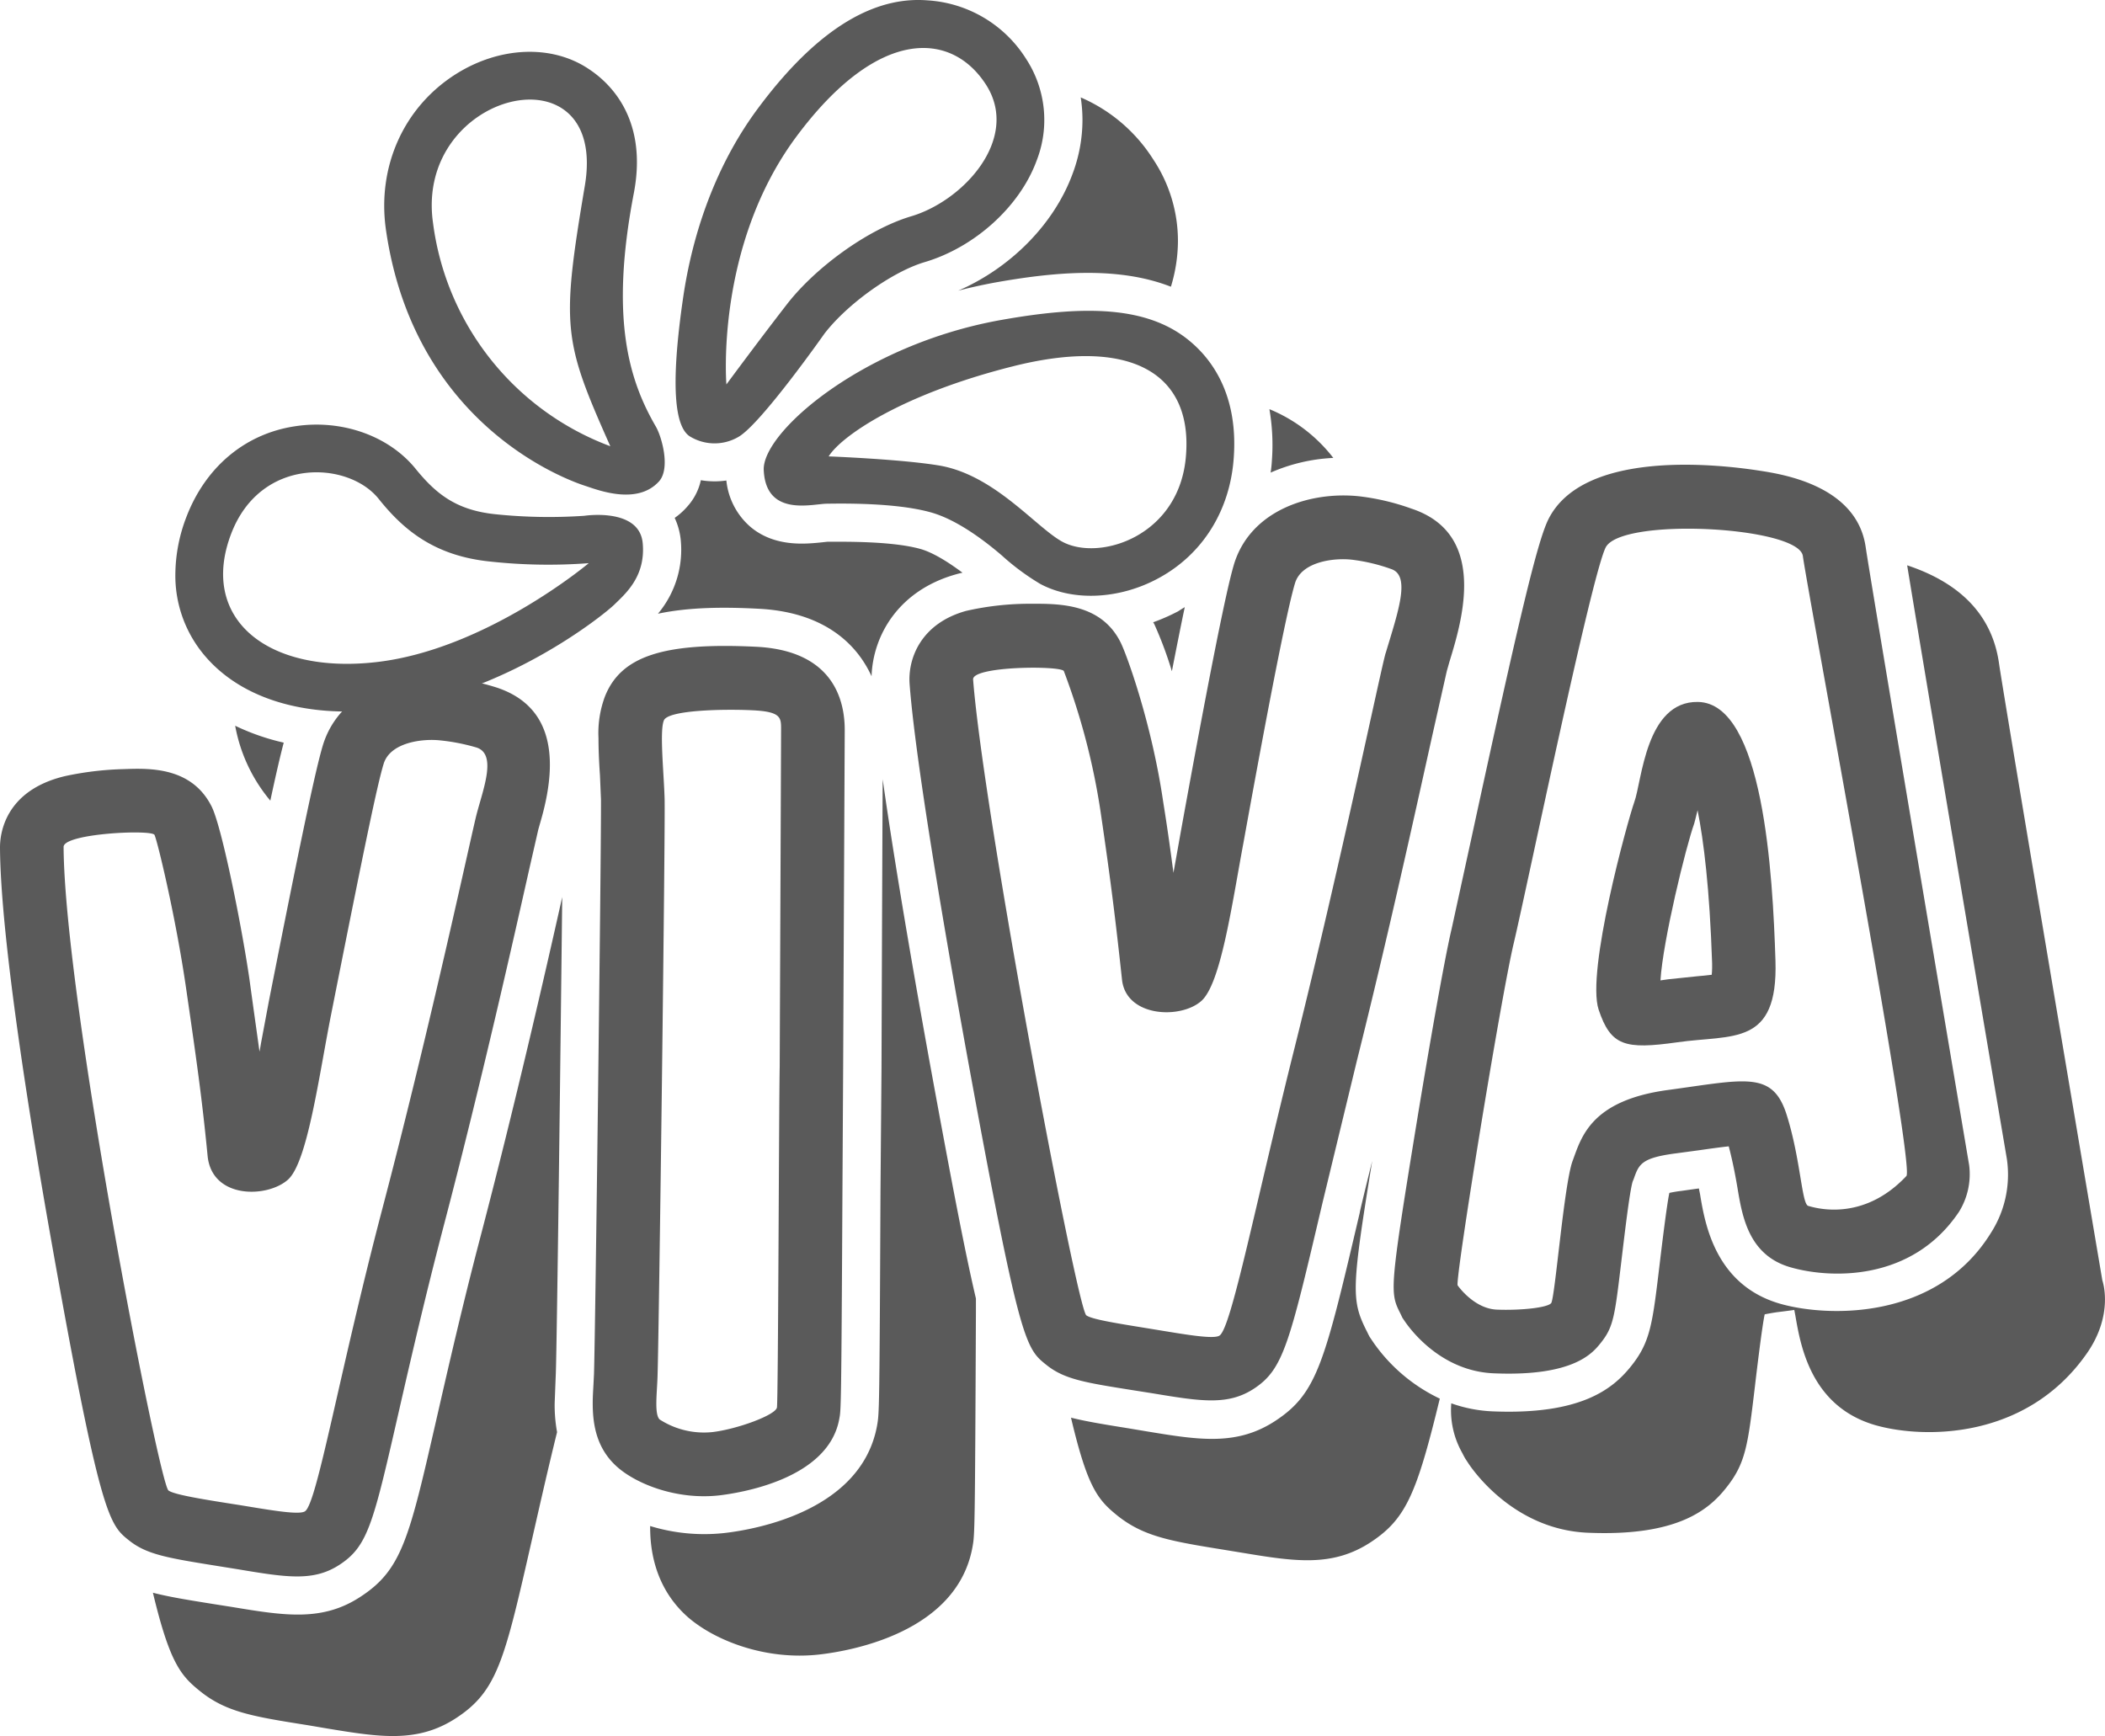<svg xmlns="http://www.w3.org/2000/svg" viewBox="0 0 412.71 340.41"><g style="isolation:isolate"><g id="Layer_1" data-name="Layer 1"><path d="M212.23,23.4a30,30,0,0,1-1.95,10.71C206.64,44,198.09,52.56,187.86,57c2.32-.61,4.68-1.12,7-1.56,11.5-2.06,24.14-3.34,34.71.78a30.92,30.92,0,0,0,1.38-9,28.84,28.84,0,0,0-4.83-15.94,31.69,31.69,0,0,0-14.23-12.18A29.83,29.83,0,0,1,212.23,23.4Z" fill="#5a5a5a" fill-rule="evenodd" style="mix-blend-mode:multiply"/><path d="M53,157c1.17-5.47,2-9,2.63-11.38a44.75,44.75,0,0,1-9.52-3.31,31.61,31.61,0,0,0,6.16,13.78C52.54,156.44,52.79,156.74,53,157Z" fill="#5a5a5a" fill-rule="evenodd" style="mix-blend-mode:multiply"/><path d="M229.76,131.62c1.06-5.39,1.86-9.43,2.53-12.57-.45.27-.91.56-1.35.84a38.4,38.4,0,0,1-4.85,2.13,3.09,3.09,0,0,1,.35.65A74.62,74.62,0,0,1,229.76,131.62Z" fill="#5a5a5a" fill-rule="evenodd" style="mix-blend-mode:multiply"/><path d="M249.37,90.3a23.81,23.81,0,0,1-.25,2.37,34.64,34.64,0,0,1,12.29-2.88,30.45,30.45,0,0,0-12.53-9.56A41.17,41.17,0,0,1,249.37,90.3Z" fill="#5a5a5a" fill-rule="evenodd" style="mix-blend-mode:multiply"/><path d="M148.61,119.36c12.22.58,19.08,6.26,22.27,13.24.27-8,5.28-16.84,16.61-20,.37-.11.79-.21,1.22-.3-4-3-6.65-4.21-8.26-4.66-5.43-1.52-14.65-1.42-17.67-1.41h-.59l-1,.11c-3.24.33-9.38,1-14.16-3.12a13.89,13.89,0,0,1-4.62-9,16.19,16.19,0,0,1-5-.06,11.25,11.25,0,0,1-2.65,5.16,13.21,13.21,0,0,1-2.48,2.23,13.58,13.58,0,0,1,1.16,4.07A19.51,19.51,0,0,1,129,120.34C135,119.07,141.77,119,148.61,119.36Z" fill="#5a5a5a" fill-rule="evenodd" style="mix-blend-mode:multiply"/><path d="M269.29,263.26l-.75-1.11-.24-.45s-.36-.76-.36-.73c-3-6-3-8.18,1.1-33.34-1.37,5.52-2.49,10.17-2.44,10.15-6.87,29.23-8.28,35.31-16.39,40.72-7.63,5.09-15.09,3.87-25.44,2.16l-3.58-.6c-4.61-.74-8.2-1.32-11.21-2.08,3.27,13.85,5.29,16.15,9.24,19.32,5.1,4,10.31,4.9,20.72,6.58l3.54.58c10.34,1.71,17.8,2.92,25.42-2.16,6.78-4.52,8.88-9.5,13.39-28.05A33.25,33.25,0,0,1,269.29,263.26Z" fill="#5a5a5a" fill-rule="evenodd" style="mix-blend-mode:multiply"/><path d="M412.19,251.07c-7.72-45.64-19.48-115.51-20.27-121.06-1.33-9.22-7.38-15.63-18-19.16,2.84,17.37,12.74,76.28,19.55,116.4a21.15,21.15,0,0,1-3.07,14.41c-10.61,17.27-32,16.65-41.33,14-12.77-3.65-14.81-15.72-15.76-21.52,0,0-.17-.82-.22-1.1-1.37.18-3.44.48-3.44.48a22.76,22.76,0,0,0-2.35.39c-.49,2.16-1.56,11.06-1.92,14.08-1.4,11.66-1.78,15.18-5.67,20-3.58,4.43-9.84,9.45-27,8.76a27.58,27.58,0,0,1-8.17-1.58,17,17,0,0,0,2.09,9.62l.38.73.24.44.73,1.11c1.46,2.15,9.46,12.93,23.41,13.48,17.17.71,23.48-4.31,27-8.76,3.88-4.83,4.3-8.35,5.69-20,.35-3,1.42-11.9,1.91-14.07.52-.1,1.24-.24,2.35-.41,0,0,2.08-.25,3.45-.45l.21,1.1c1,5.8,3,17.88,15.78,21.52,9.29,2.62,29.41,2.93,41.3-14C414.57,257.7,412.19,251.07,412.19,251.07Z" fill="#5a5a5a" fill-rule="evenodd" style="mix-blend-mode:multiply"/><path d="M108.75,275.13s.16-4.2.16-4.16l.07-1.79c.23-7,.92-63,1.25-93.28-3.29,14.72-9.2,40.53-16,66.5-3.56,13.56-6.35,25.8-8.61,35.67-5.34,23.34-6.76,29.61-14.73,34.89-7.58,5.1-15.07,3.85-25.42,2.14l-3.87-.61c-4.8-.77-8.51-1.37-11.62-2.18,3.33,13.9,5.52,16.32,9.33,19.37,5.08,4.06,10.38,4.92,21,6.6l3.83.65c10.35,1.7,17.82,2.93,25.45-2.15,8-5.29,9.39-11.56,14.71-34.9,1.41-6.17,3-13.28,4.92-21.06A29.43,29.43,0,0,1,108.75,275.13Z" fill="#5a5a5a" fill-rule="evenodd" style="mix-blend-mode:multiply"/><path d="M182.31,208.5c-1.71-9.45-6.4-35.51-9.25-55.7-.1,18.4-.23,56.71-.23,56.65l-.2,24.19c-.2,43.25-.24,43.45-.67,45.9-3.05,16.7-23.77,20.37-30,21.07a36.25,36.25,0,0,1-14.49-1.38c0,3.15.23,11.57,7.45,17.91,5.2,4.5,15.11,8.49,25.75,7.28,6.28-.72,27-4.38,30-21.09.44-2.44.48-2.62.67-45.88l0-2.84C189.2,245.54,186.5,231.4,182.31,208.5Z" fill="#5a5a5a" fill-rule="evenodd" style="mix-blend-mode:multiply"/><path d="M283.66,131.6l.5-1.77c1.16-3.79,2.9-9.46,2.9-15,0-6.33-2.26-12.43-10.34-15.1a45.88,45.88,0,0,0-10.28-2.42c-9.56-1-21.29,2.7-24.52,13.4-.57,2-2.34,7.87-10.37,52.16,0,0-1.29,7.24-1.48,8.28-.54-4.06-1.14-8.53-2-13.83-2.25-15.51-7.22-29.11-8.37-31.37-3.82-7.64-12.08-7.58-17.56-7.56a56,56,0,0,0-12.73,1.4c-8.8,2.44-11.44,9.26-11.07,14.34,1.33,17.67,9,60.32,11.3,73,10.3,56.3,11.4,57.22,15.52,60.51,3.53,2.83,7.55,3.47,17.22,5l3.55.56c9.63,1.6,14.92,2.45,20.07-1,5.63-3.79,6.81-8.74,13.26-36.21L266,208.13c6.08-24.28,11.51-49,14.77-63.7Zm-12-3.51c-1,3.45-8.69,40.63-17.75,77-7.73,30.81-12.47,55.24-14.8,56.79-1.16.8-7-.26-12.9-1.22-6.4-1.05-12.13-1.9-13.23-2.75-1.85-1.49-20.15-98.28-22.19-124.67-.21-2.66,17.26-2.75,17.79-1.65a133.94,133.94,0,0,1,7.2,27.57c2.07,14.05,3,21.79,4.21,33,.84,7.28,11.48,7.73,15.55,4.11,3.85-3.42,6-19,8.28-31.16,5.84-32.27,8.83-46.66,10.09-50.78s7.45-5,11.15-4.58a35.12,35.12,0,0,1,7.7,1.83C276.62,112.87,274.14,119.87,271.67,128.09Z" fill="#5a5a5a"/><path d="M148.23,126.82c-18.19-.89-26.5,1.85-29.63,9.76a20.56,20.56,0,0,0-1.26,8.14c0,2,.09,4.43.29,7.32l.2,4.75c0,.25,0,.66,0,1.3,0,12.63-1.09,101.92-1.37,111.31l-.1,2c-.06,1.16-.15,2.44-.15,3.77,0,4.2.75,8.95,4.9,12.56,3.8,3.31,11.65,6.43,19.94,5.49,3.56-.43,21.35-3,23.5-15,.34-1.7.4-2,.62-44.6l.14-24.21c0-.19.31-66.24.31-66.24C165.63,137.28,163.36,127.56,148.23,126.82Zm4.91,16.33c0,2.33-.27,66-.27,66-.15,6.75-.29,65.33-.54,66.83s-7.85,4.27-12.66,4.83a16,16,0,0,1-10.33-2.47c-1.09-1-.51-5.24-.42-8.54.29-9.06,1.55-107.95,1.38-113.3s-1-13.23-.13-15.26S142,139,147.64,139.28,153.14,140.8,153.14,143.15Z" fill="#5a5a5a"/><path d="M97.42,134.83a47.15,47.15,0,0,0-9.63-2c-9.53-1.08-21.28,2.66-24.51,13.38-1.38,4.64-4,16.82-10.57,50.14l-1.55,8.27c-.08.49-.16,1-.28,1.59-.59-4.26-1.24-8.84-2-14.39-1.55-10.56-5.41-29.75-7.39-33.68-3.92-7.81-12.25-7.51-17.21-7.33a61.86,61.86,0,0,0-11.51,1.37C.87,155,0,163.6,0,166.15c.1,18.13,6.19,55.26,9.82,75.8,9.83,55.59,11.6,57,15.45,60.08,3.51,2.81,7.61,3.47,17.52,5.06l3.86.62c9.63,1.61,14.94,2.47,20.09-1,5.46-3.64,6.5-8.24,11.55-30.36,2.27-9.93,5.12-22.27,8.68-35.89,7.46-28.41,13.8-56.72,16.86-70.32l1.72-7.52.53-1.86C110.06,146.82,107.18,138.08,97.42,134.83ZM93.5,159.45c-.94,3.47-8.82,40.65-18.62,77.89-8.44,32.2-12.73,57.47-15.08,59-1.17.79-7-.27-12.89-1.23-6.42-1-12.78-2-13.88-2.85-1.86-1.49-20.41-96.48-20.56-126.2,0-2.64,17.27-3.45,17.82-2.35s4.13,15.89,6.17,29.9,3.15,21.76,4.24,33c.8,8.53,11.7,8.33,15.76,4.7,3.85-3.44,6.08-20.45,8.49-32.54,6.42-32.37,9-44.85,10.27-49s7.49-5,11.19-4.58a38.71,38.71,0,0,1,7.09,1.41C97.36,147.94,94.83,154.46,93.5,159.45Z" fill="#5a5a5a"/><path d="M386.08,228.5c-6.63-39.32-19.43-115.29-20.29-121.22-1.72-12-16.14-14.28-20.9-15-8-1.24-34.62-4.24-41.38,9.69-2.12,4.45-5.5,18.43-15,62.28l-3.89,17.83c-1.48,6.23-4.62,24.38-6.87,38.08-5.39,33.06-5.26,33.29-3.15,37.48l.36.76.47.69c1.11,1.63,7.15,9.82,17.53,10.2,15.6.64,19.31-4,20.85-5.92,2.56-3.18,2.78-5.2,4.1-16.27.56-4.62,1.55-13.2,2.18-15.39l.23-.56c1-2.83,1.44-4.12,8.32-5l4.59-.62c1.89-.27,4-.57,5.71-.75.76,2.89,1.31,5.76,1.72,8.2.93,5.56,2.19,13.2,10.44,15.53,7.46,2.15,23.69,3,33-10.92A14,14,0,0,0,386.08,228.5Zm-12.31,2.1c-8.6,9.14-17.95,6.22-19.24,5.86s-1.46-9-4.21-17.79-8.08-7-23.3-4.94-17,9.36-18.69,13.9-3.46,27-4.21,27.9-6.06,1.45-10.62,1.27-7.71-4.76-7.71-4.76c-.53-1.11,8.43-56.28,11-67.1s15.08-71.51,18-77.55,37.85-4.17,38.68,1.63C354.53,116.73,375.54,228.72,373.77,230.6Z" fill="#5a5a5a"/><path d="M332.91,137.64c-10.26-.19-11,15.59-12.48,19.61-1.32,3.72-9.46,33.25-7,40.72,2.39,7.13,5.14,7.85,15.41,6.41,10.83-1.56,19.79.9,19.26-16S345.74,137.87,332.91,137.64Zm2.77,52.22c0,.6-.05.87-.08,1.28-.87.13-1.89.19-2.76.28l-5.74.6-1.55.22c.5-7.9,5-26.24,6.62-30.76,0,0,.35-1.27.66-2.61,1.2,6,2.36,15.3,2.85,30Z" fill="#5a5a5a"/><path d="M114.56,101.14A102,102,0,0,1,97,100.82c-7.57-.81-11.53-4-15.47-8.84-5.27-6.55-14.61-9.83-23.79-8.38-9.74,1.5-17.42,8-21.16,17.68a31.83,31.83,0,0,0-2.2,11.33,24.22,24.22,0,0,0,5.09,15.13c7,9,19.84,13.14,35.34,11.38,24-2.71,43.56-18.53,45.68-20.61S126.66,113,126,106.4C125.26,99.49,114.56,101.14,114.56,101.14ZM73.77,129.83c-21.46,2.44-34.8-8.62-28.43-25.21,5.82-15.16,23-14.22,28.92-6.78,4.8,6,10.84,11.15,21.83,12.27a105.72,105.72,0,0,0,19.34.32S95.26,127.39,73.77,129.83Z" fill="#5a5a5a"/><path d="M124.26,37.93c2.94-15.27-5.4-22.15-8.83-24.4-7.21-4.84-17.44-4.43-26.05,1C79.15,21,73.9,32.69,75.67,45.06c5.74,39.9,38,49.86,39.23,50.26,2.66.89,10.13,3.7,14.32-.94,2.29-2.59.49-8.81-.63-10.73C123.36,74.64,119.54,62.54,124.26,37.93ZM84.9,43.72c-3.69-25.86,34.44-35,29.76-7.27s-4.2,30.38,5,51.05A54.12,54.12,0,0,1,84.9,43.72Z" fill="#5a5a5a"/><path d="M233.33,66.93c-8.22-6.91-20.48-7.15-37.14-4.17-27,4.83-46.8,22-46.45,29.42.42,9.21,9.45,6.63,12.35,6.59s13.51-.23,20.38,1.69c4.77,1.32,9.91,5,13.93,8.44a46.77,46.77,0,0,0,7.54,5.59c6.55,3.52,15.74,3,23.34-1.19,8.6-4.71,13.9-13.3,14.61-23.53C242.77,77.57,237.74,70.61,233.33,66.93Zm-.79,22.2c-1.1,16-16.93,21-24.21,17.12-5.2-2.79-13.39-13.25-24.38-15-7.46-1.22-21.48-1.76-21.48-1.76,2.42-3.91,14.11-12.1,36-17.63C221.58,66,233.72,73.13,232.54,89.13Z" fill="#5a5a5a"/><path d="M181.29,51.4c9.83-2.91,18.65-10.91,21.94-19.87a21.91,21.91,0,0,0-2.06-20A24.6,24.6,0,0,0,181.83.07C173.31-.6,162,3.25,148.66,21.18c-7.46,10-12.49,22.62-14.63,36.55-3,20.15-1.2,26.21,1.16,27.8a9.26,9.26,0,0,0,9.62.12c4.41-2.55,16.82-20.21,16.82-20.21C166.15,59.56,175,53.26,181.29,51.4Zm-27.07,8.35c-5.49,7.08-11.8,15.63-11.8,15.63s-2.25-27.13,13.75-48.63,30.38-20.66,37.14-10.16S189,39.35,178.62,42.42C170,45,159.72,52.6,154.22,59.75Z" fill="#5a5a5a"/></g></g></svg>